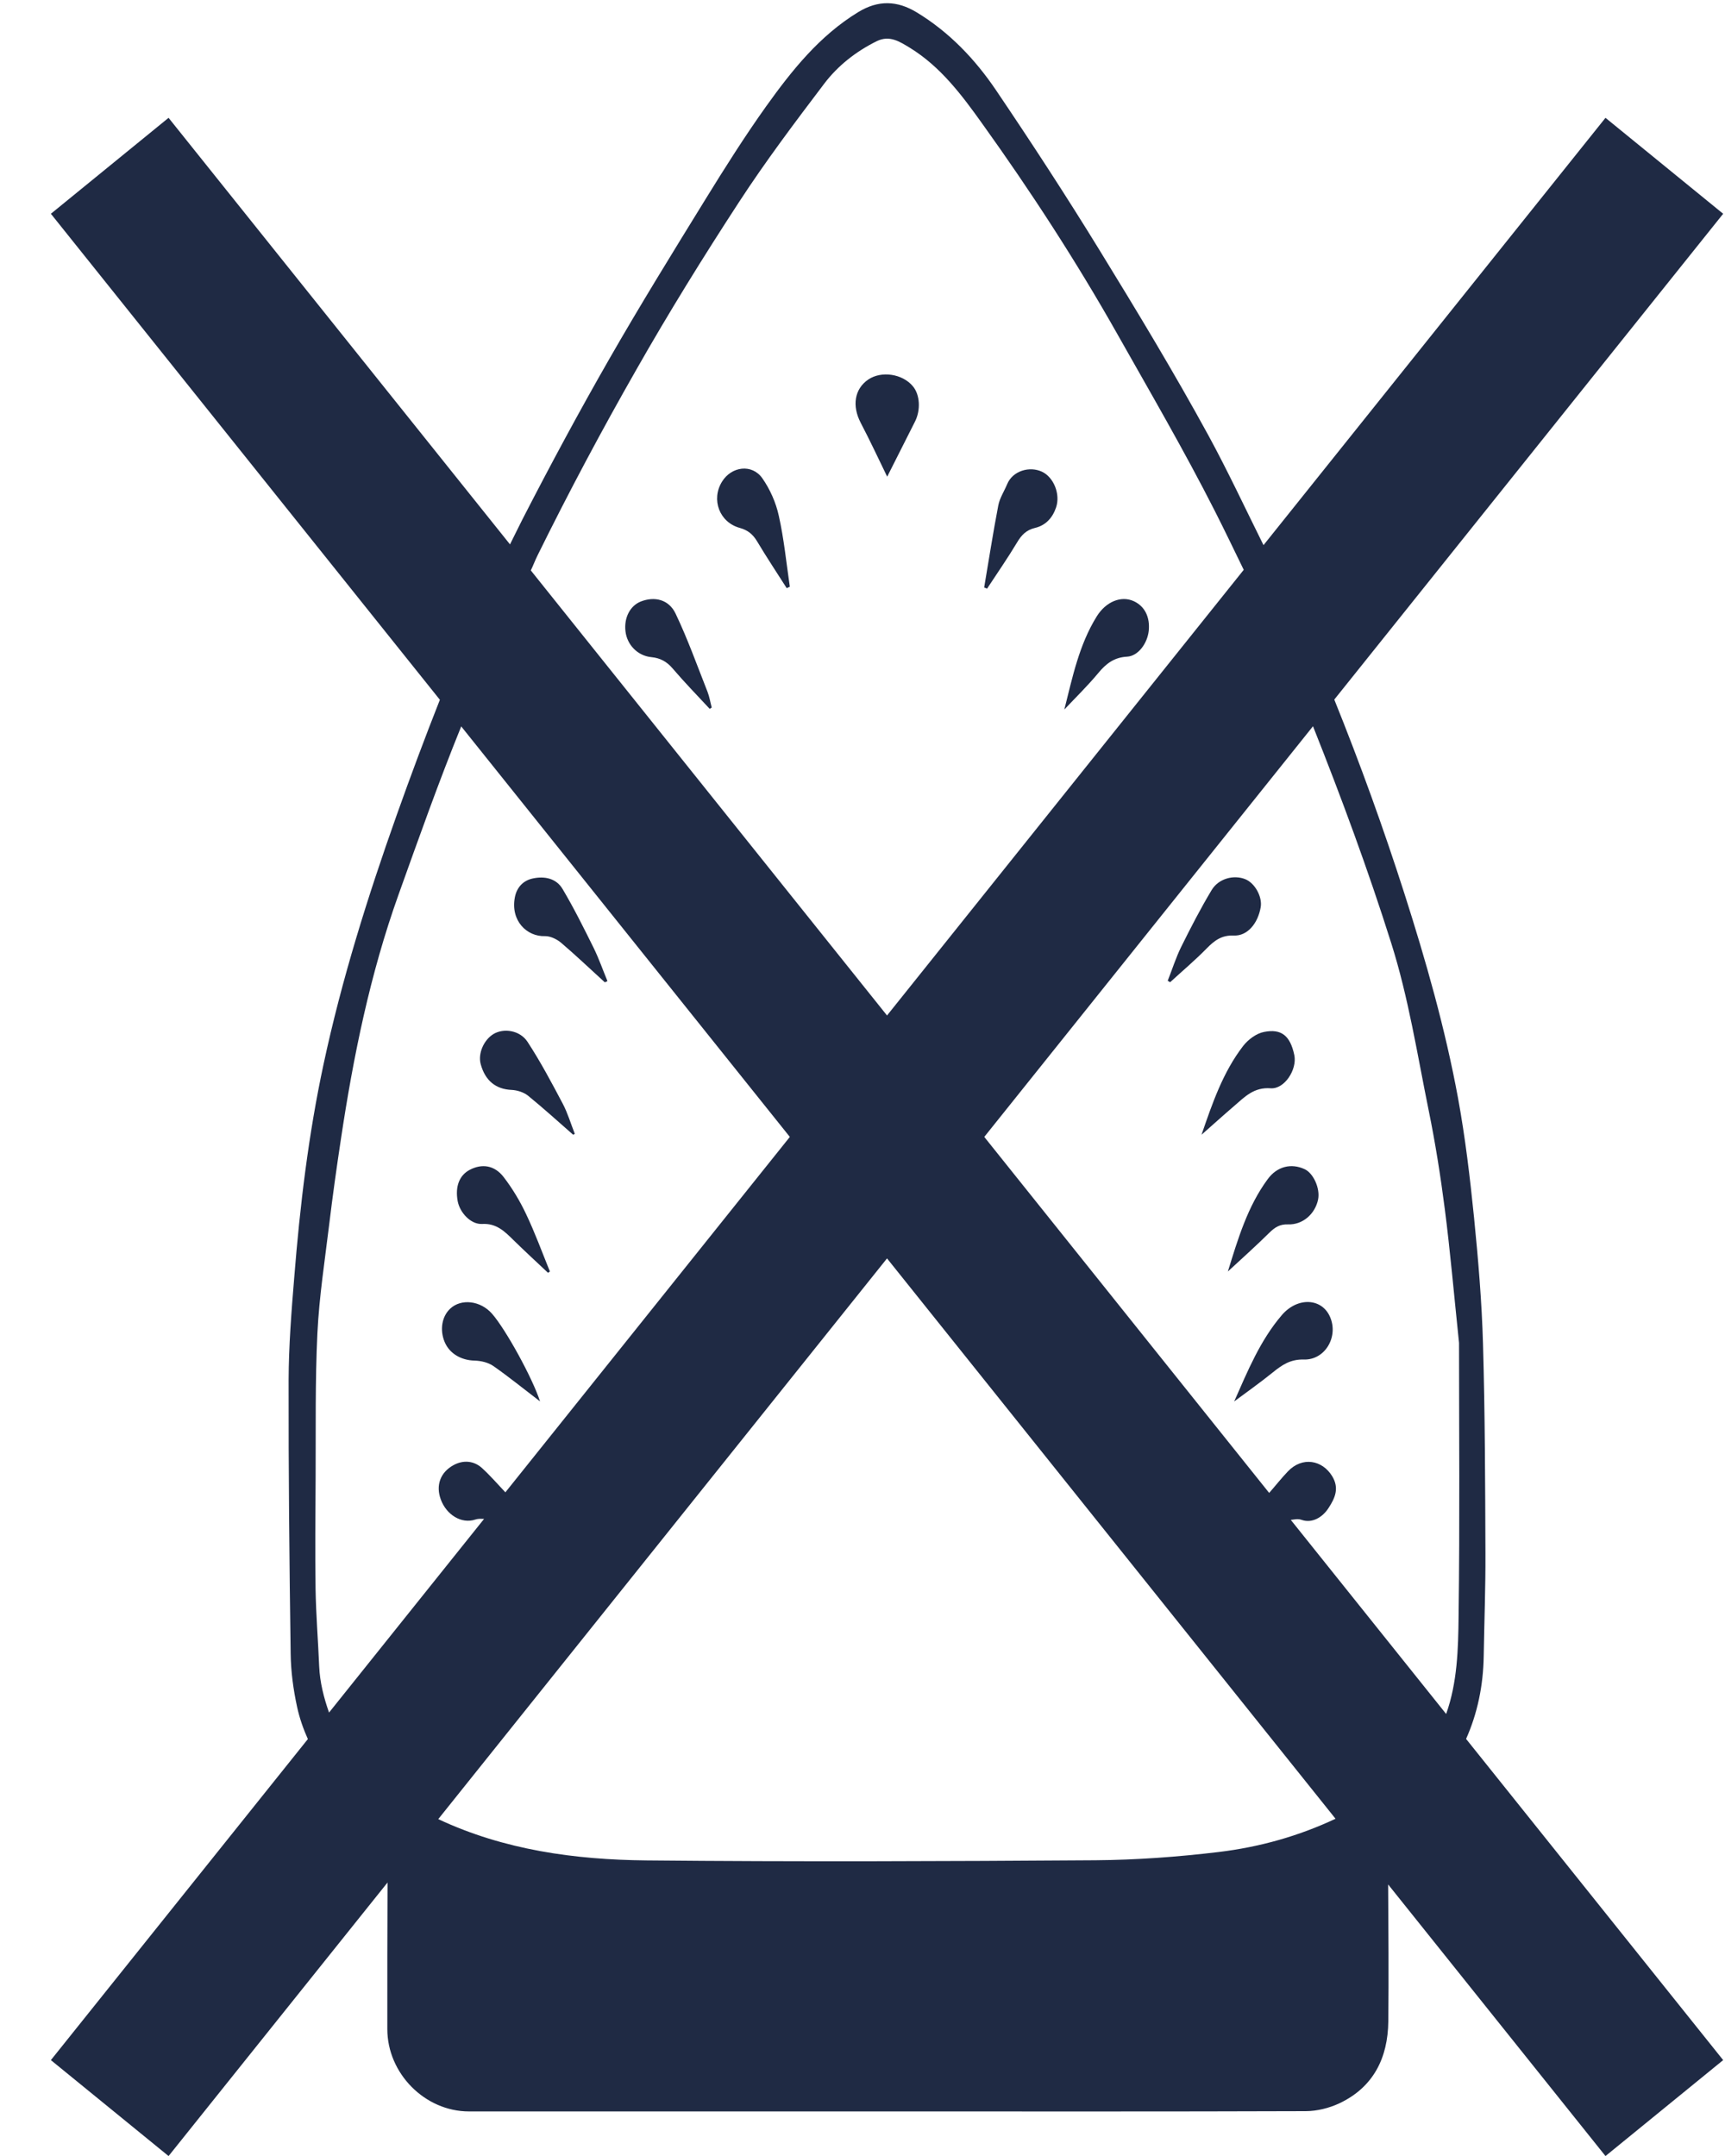 <svg 
 xmlns="http://www.w3.org/2000/svg"
 xmlns:xlink="http://www.w3.org/1999/xlink"
 width="32px" height="40px">
<path fill-rule="evenodd"  fill="rgb(31, 42, 68)"
 d="M26.055,16.585 C26.452,17.828 26.810,19.084 27.047,20.370 C27.181,21.101 27.269,21.843 27.344,22.583 C27.422,23.366 27.489,24.152 27.511,24.939 C27.548,26.232 27.551,27.525 27.556,28.818 C27.559,29.455 27.534,30.091 27.524,30.727 C27.515,31.277 27.407,31.790 27.197,32.262 L31.966,38.221 L29.783,40.001 L25.751,34.962 C25.756,35.809 25.763,36.656 25.754,37.502 C25.747,38.179 25.478,38.726 24.843,39.024 C24.654,39.112 24.432,39.167 24.225,39.168 C21.636,39.177 19.049,39.173 16.462,39.173 L8.699,39.173 C7.884,39.173 7.185,38.470 7.185,37.644 C7.183,36.739 7.186,35.832 7.189,34.926 L3.127,40.001 L0.944,38.221 L5.711,32.265 C5.628,32.078 5.557,31.881 5.511,31.667 C5.441,31.344 5.396,31.010 5.392,30.681 C5.368,28.988 5.351,27.297 5.354,25.604 C5.356,24.970 5.406,24.335 5.458,23.704 C5.564,22.374 5.722,21.050 6.002,19.745 C6.339,18.171 6.821,16.637 7.359,15.122 C7.614,14.405 7.880,13.691 8.160,12.983 L0.944,3.966 L3.127,2.186 L9.461,10.100 C9.540,9.943 9.616,9.784 9.696,9.627 C10.209,8.628 10.742,7.639 11.300,6.665 C11.874,5.663 12.481,4.680 13.087,3.697 C13.447,3.113 13.814,2.532 14.211,1.975 C14.690,1.306 15.201,0.664 15.920,0.225 C16.292,-0.002 16.642,0.009 17.005,0.229 C17.609,0.595 18.088,1.098 18.478,1.675 C19.135,2.647 19.777,3.632 20.392,4.633 C21.089,5.768 21.779,6.910 22.418,8.080 C22.780,8.745 23.101,9.434 23.439,10.114 L29.783,2.186 L31.966,3.966 L24.752,12.979 C25.230,14.164 25.665,15.367 26.055,16.585 ZM26.827,31.799 C27.036,31.214 27.051,30.592 27.058,29.983 C27.081,28.238 27.066,26.491 27.066,24.914 C26.968,23.971 26.901,23.198 26.802,22.431 C26.723,21.817 26.626,21.202 26.502,20.596 C26.291,19.558 26.127,18.504 25.809,17.500 C25.380,16.140 24.884,14.799 24.357,13.474 L18.259,21.093 L23.544,27.698 C23.660,27.566 23.769,27.427 23.890,27.300 C24.159,27.017 24.531,27.088 24.713,27.388 C24.849,27.611 24.764,27.795 24.648,27.974 C24.535,28.153 24.338,28.266 24.147,28.198 C24.070,28.171 24.010,28.193 23.945,28.198 L26.827,31.799 ZM11.992,34.516 C14.768,34.543 17.545,34.532 20.323,34.513 C21.084,34.507 21.850,34.451 22.608,34.360 C23.371,34.268 24.095,34.063 24.775,33.743 L16.455,23.347 L8.130,33.750 C9.351,34.323 10.664,34.503 11.992,34.516 ZM8.556,13.477 C8.138,14.507 7.766,15.557 7.391,16.604 C6.865,18.075 6.554,19.599 6.323,21.143 C6.244,21.664 6.171,22.185 6.108,22.708 C6.026,23.384 5.921,24.058 5.888,24.736 C5.845,25.625 5.860,26.515 5.855,27.406 C5.851,28.097 5.844,28.789 5.854,29.482 C5.862,29.959 5.901,30.437 5.921,30.914 C5.934,31.214 6.007,31.497 6.104,31.773 L8.980,28.180 C8.928,28.179 8.878,28.172 8.818,28.192 C8.557,28.278 8.282,28.102 8.178,27.822 C8.080,27.561 8.167,27.317 8.412,27.183 C8.599,27.080 8.798,27.104 8.943,27.238 C9.096,27.378 9.232,27.535 9.375,27.687 L14.652,21.093 L8.556,13.477 ZM22.535,9.478 C21.969,8.362 21.338,7.279 20.722,6.188 C19.962,4.843 19.121,3.549 18.222,2.295 C17.842,1.763 17.450,1.239 16.881,0.888 C16.689,0.772 16.503,0.647 16.264,0.764 C15.881,0.954 15.546,1.215 15.291,1.551 C14.746,2.270 14.202,2.992 13.710,3.748 C13.046,4.766 12.405,5.801 11.804,6.859 C11.161,7.985 10.549,9.134 9.974,10.300 C9.928,10.392 9.892,10.490 9.847,10.583 L16.455,18.840 L23.072,10.572 C22.894,10.207 22.719,9.840 22.535,9.478 ZM15.965,7.841 C15.804,7.530 15.850,7.217 16.106,7.042 C16.349,6.876 16.743,6.934 16.935,7.167 C17.067,7.324 17.082,7.609 16.973,7.823 C16.788,8.187 16.605,8.553 16.458,8.844 C16.315,8.551 16.148,8.191 15.965,7.841 ZM18.683,8.984 C18.787,8.731 19.103,8.645 19.330,8.752 C19.546,8.853 19.676,9.169 19.590,9.417 C19.525,9.608 19.397,9.749 19.198,9.795 C19.040,9.833 18.949,9.926 18.868,10.063 C18.693,10.355 18.498,10.636 18.311,10.921 C18.293,10.914 18.275,10.906 18.257,10.899 C18.343,10.391 18.422,9.882 18.519,9.377 C18.545,9.241 18.628,9.116 18.683,8.984 ZM21.031,11.153 C21.235,11.246 21.336,11.448 21.310,11.703 C21.285,11.936 21.115,12.171 20.909,12.183 C20.668,12.196 20.518,12.312 20.373,12.488 C20.176,12.725 19.955,12.940 19.744,13.164 C19.896,12.562 20.018,11.962 20.346,11.435 C20.514,11.165 20.795,11.046 21.031,11.153 ZM14.045,10.044 C13.967,9.914 13.875,9.837 13.726,9.795 C13.345,9.692 13.188,9.268 13.394,8.936 C13.569,8.652 13.949,8.601 14.141,8.872 C14.284,9.076 14.394,9.324 14.447,9.568 C14.544,10.001 14.587,10.445 14.652,10.885 C14.633,10.894 14.614,10.903 14.594,10.912 C14.410,10.622 14.220,10.338 14.045,10.044 ZM12.478,12.402 C12.369,12.274 12.248,12.208 12.083,12.192 C11.827,12.167 11.632,11.962 11.603,11.713 C11.573,11.460 11.689,11.238 11.889,11.159 C12.143,11.061 12.407,11.120 12.533,11.385 C12.757,11.855 12.933,12.349 13.125,12.835 C13.161,12.928 13.177,13.029 13.203,13.127 C13.191,13.136 13.177,13.144 13.165,13.151 C12.935,12.903 12.698,12.660 12.478,12.402 ZM11.220,18.225 C10.950,17.980 10.686,17.727 10.409,17.491 C10.329,17.424 10.211,17.367 10.113,17.368 C9.776,17.381 9.468,17.085 9.551,16.648 C9.586,16.463 9.706,16.337 9.880,16.299 C10.097,16.251 10.319,16.293 10.437,16.495 C10.647,16.849 10.831,17.219 11.014,17.589 C11.111,17.788 11.184,17.998 11.269,18.203 C11.253,18.211 11.236,18.218 11.220,18.225 ZM10.440,20.478 C10.532,20.653 10.589,20.849 10.663,21.036 C10.653,21.041 10.644,21.047 10.633,21.053 C10.355,20.810 10.081,20.560 9.794,20.327 C9.714,20.264 9.595,20.226 9.491,20.221 C9.201,20.209 9.001,20.053 8.917,19.742 C8.865,19.549 8.971,19.297 9.153,19.185 C9.340,19.071 9.643,19.111 9.786,19.329 C10.027,19.698 10.234,20.088 10.440,20.478 ZM9.343,21.838 C9.507,22.051 9.647,22.286 9.761,22.528 C9.925,22.873 10.057,23.235 10.201,23.590 C10.190,23.598 10.178,23.606 10.166,23.614 C9.952,23.412 9.735,23.213 9.525,23.007 C9.362,22.846 9.209,22.693 8.943,22.708 C8.732,22.719 8.529,22.496 8.490,22.283 C8.441,22.013 8.521,21.805 8.715,21.703 C8.939,21.586 9.173,21.616 9.343,21.838 ZM9.128,24.374 C9.378,24.658 9.878,25.564 10.018,26.000 C9.713,25.767 9.439,25.544 9.151,25.343 C9.055,25.277 8.921,25.246 8.803,25.243 C8.559,25.237 8.342,25.117 8.250,24.901 C8.154,24.676 8.196,24.424 8.352,24.279 C8.557,24.087 8.916,24.131 9.128,24.374 ZM24.187,25.223 C23.942,25.216 23.784,25.322 23.614,25.460 C23.381,25.649 23.135,25.822 22.895,26.001 C23.145,25.436 23.377,24.868 23.778,24.400 C24.072,24.056 24.527,24.082 24.676,24.439 C24.831,24.805 24.579,25.235 24.187,25.223 ZM23.892,22.716 C23.739,22.711 23.648,22.772 23.546,22.872 C23.297,23.118 23.035,23.352 22.778,23.590 C22.965,22.984 23.143,22.384 23.516,21.878 C23.691,21.638 23.953,21.577 24.201,21.691 C24.365,21.766 24.492,22.049 24.452,22.252 C24.398,22.520 24.168,22.727 23.892,22.716 ZM23.573,20.191 C23.261,20.167 23.092,20.349 22.897,20.517 C22.691,20.694 22.491,20.875 22.289,21.053 C22.488,20.475 22.685,19.894 23.061,19.406 C23.153,19.287 23.308,19.171 23.451,19.145 C23.763,19.084 23.934,19.206 24.011,19.578 C24.064,19.843 23.829,20.209 23.573,20.191 ZM22.889,17.357 C22.664,17.347 22.529,17.449 22.386,17.595 C22.170,17.816 21.933,18.015 21.707,18.223 C21.692,18.213 21.677,18.204 21.662,18.196 C21.745,17.986 21.813,17.768 21.912,17.567 C22.089,17.210 22.272,16.854 22.477,16.513 C22.608,16.296 22.890,16.226 23.102,16.312 C23.280,16.385 23.419,16.638 23.387,16.830 C23.335,17.134 23.139,17.368 22.889,17.357 Z"/>
</svg>